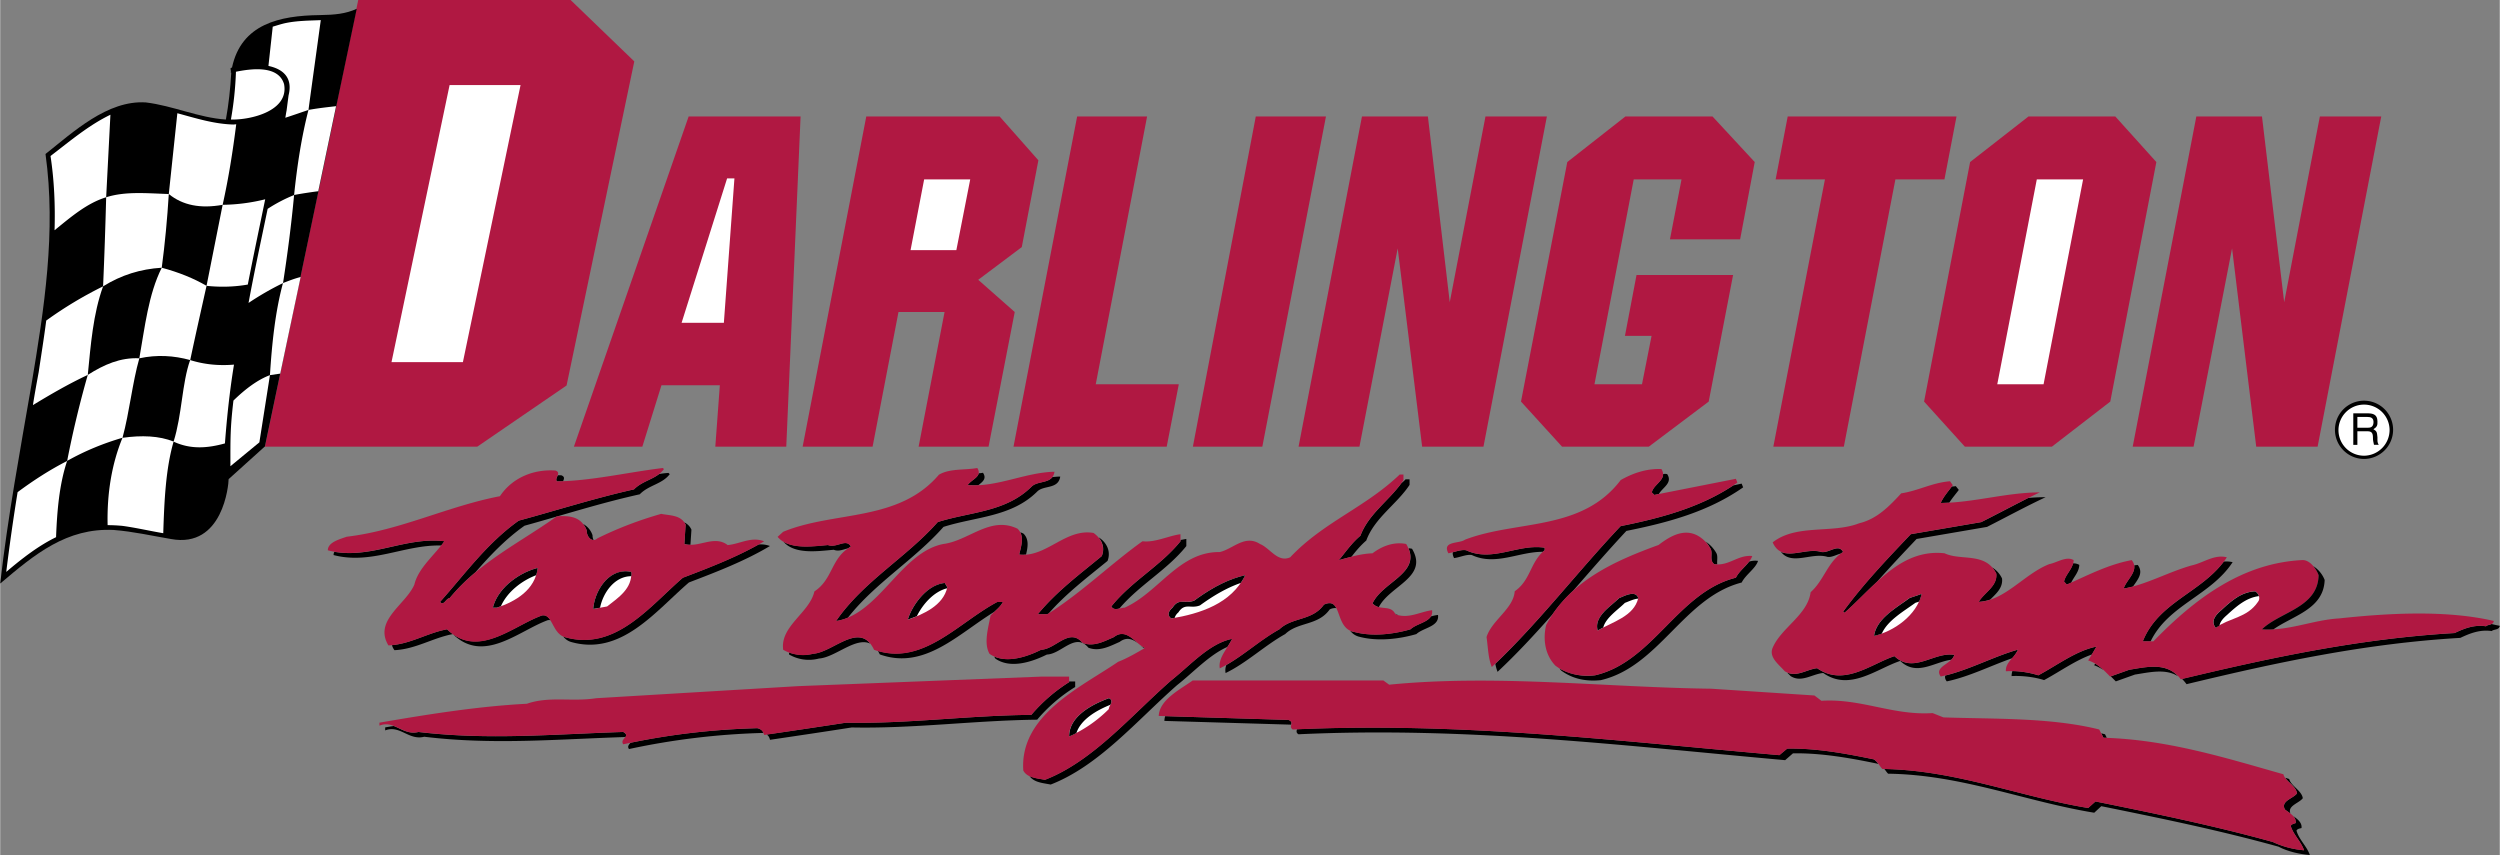 <svg xmlns="http://www.w3.org/2000/svg" width="2500" height="855" viewBox="0 0 44.703 15.291"><rect x="0" y="0" width="44.703" height="15.291" fill="#808080" stroke="none"/><path d="M9.972 8.5c-.013.032-.04.072-.018.108h.112c.018-.045.036-.081-.031-.108h-.063zM7.889 9.756c.018-.027.04-.05.054-.077-.685-.08-1.283.307-1.967.19a.124.124 0 0 0-.014.058c.676.176 1.269-.189 1.927-.171zM8.096 11.34a.594.594 0 0 1-.104-.086c-.342.063-.635.252-.986.284a.262.262 0 0 0 .045.09c.379-.018.684-.22 1.045-.288zM9.841 11.092c-.041-.058-.081-.099-.153-.085-.486.175-1.066.706-1.589.337.549.531 1.175-.063 1.692-.252a.105.105 0 0 1 .05 0zM13.563 9.738c-.418.234-.896.419-1.354.594-.599.518-1.21 1.319-2.111 1.062l-.031-.014a.275.275 0 0 0 .135.099c.9.261 1.512-.544 2.115-1.062.495-.189 1.008-.387 1.449-.652a.462.462 0 0 0-.203-.027zM12.231 9.342l.027.04-.022.347a.445.445 0 0 0 .108.014l.018-.27a.25.25 0 0 0-.131-.131zM10.422 9.369c.027.032.05.067.067.117-.004.072.045.171.122.171a.203.203 0 0 1-.018-.085.354.354 0 0 0-.171-.203z"/><path d="M11.785 8.478c-.135.104-.319.14-.45.274-.706.158-1.377.374-2.061.559-.571.405-.968.963-1.408 1.454.067.081.107-.067.171-.067a3.5 3.5 0 0 1 .463-.464c.261-.301.54-.594.877-.832.684-.189 1.354-.405 2.061-.562.162-.167.4-.18.536-.36l-.022-.022a1.358 1.358 0 0 0-.167.02zM15.165 9.806c.014-.009.031-.023.049-.032-.085-.153-.252.032-.41-.027-.252.022-.58.067-.796-.059.198.229.603.171.9.144.086.037.176-.008.257-.026zM15.561 11.511c-.261-.324-.693.157-1.021.18a.746.746 0 0 1-.432-.022v.036a.705.705 0 0 0 .536.072c.287-.019.656-.392.917-.266zM17.775 10.944c.059-.054.122-.108.158-.18h-.099c-.68.36-1.31 1.12-2.138.877.014.018.023.041.036.063.796.284 1.404-.369 2.043-.76zM20.345 11.502c-.122-.108-.257-.243-.428-.108-.167.072-.36.18-.558.104-.239-.283-.481.112-.743.122-.243.122-.58.234-.837.122a.151.151 0 0 0 .018.036c.266.188.653.062.922-.072.261-.009.509-.405.743-.122.198.077.392-.032.558-.104.126-.095.23-.05.325.022zM20.461 11.597c.004 0 .009-.004.013-.009a.388.388 0 0 1-.081-.045l.068.054zM21.946 11.57c.032-.045.059-.095.086-.145-.405.081-.743.468-1.089.743-.72.63-1.399 1.445-2.259 1.778-.09-.019-.194-.027-.275-.068.077.117.243.126.378.153.86-.333 1.539-1.143 2.259-1.777.293-.23.577-.541.9-.684zM23.895 10.876c-.041-.081-.099-.117-.221-.063-.207.292-.567.221-.796.441-.329.18-.621.45-.949.639a.26.26 0 0 0-.014.144c.374-.18.702-.495 1.066-.697.229-.221.589-.148.796-.441a.21.21 0 0 1 .118-.023zM25.587 11.025c-.067.108-.266.135-.364.229-.311.09-.688.135-1.017.045a.232.232 0 0 1-.063-.018c.04.049.09.09.167.108.329.085.707.041 1.017-.049.126-.117.414-.131.387-.342a.688.688 0 0 0-.127.027zM24.948 10.976c.004.004.004.004.004.009.019.004.032.009.045.013a.147.147 0 0 0-.049-.022zM25.187 9.806c.193.455-.468.607-.644.985a.238.238 0 0 0 .112.067c.198-.387.896-.536.594-1.044-.022-.004-.044-.008-.062-.008zM25.056 8.645c-.229.315-.589.558-.729.936-.162.135-.271.302-.387.437.067-.018.144-.041.225-.059.076-.099.162-.202.266-.292.148-.405.549-.652.774-.995v-.099h-.072c-.023.027-.05.049-.077.072zM22.774 9.905c-.014-.009-.022-.018-.036-.027.014.009.023.018.036.027zM21.109 9.657v.023c-.36.445-.873.711-1.237 1.166.036.059.09.049.144.036.36-.423.851-.685 1.197-1.116v-.127c-.036.005-.072.014-.104.018zM19.647 9.617c.077.09.104.207.054.328-.387.32-.806.63-1.144 1.04h.171a.021.021 0 0 1 .018-.009c.319-.365.702-.653 1.058-.945.062-.162-.009-.32-.148-.414h-.009zM18.243 9.518c.062.122.009.279-.019.4a.622.622 0 0 0 .122 0c.031-.126.058-.274-.045-.374-.022-.013-.04-.017-.058-.026zM18.819 8.532c-.085.112-.279.072-.378.175-.463.455-1.093.445-1.674.63-.567.639-1.328 1.058-1.818 1.769a.776.776 0 0 0 .211-.059c.491-.625 1.184-1.03 1.71-1.624.581-.185 1.215-.176 1.674-.63.117-.122.378-.036.414-.27-.044 0-.094.005-.139.009zM17.5 8.464c-.018.086-.144.131-.198.212.062.004.126.004.188.004.077-.063.158-.117.086-.225a.424.424 0 0 1-.076.009zM27.589 9.869a.181.181 0 0 1 .032-.027v-.046c-.473-.076-.936.266-1.404.045-.072-.013-.157.014-.238.036-.005.027 0 .059.022.104.108-.014.225-.072.319-.054.423.198.842-.063 1.269-.058zM29.74 8.478c.005.126-.18.203-.202.329l.045.045.081-.018c.067-.117.252-.198.148-.355a.195.195 0 0 0-.072-.001zM32.917 9.9l.041-.027c-.081-.158-.248.022-.387 0-.234-.072-.522.09-.724-.004.193.252.549.004.832.09.076.013.162-.041.238-.059zM34.893 11.799a.195.195 0 0 0 .054-.086c-.36-.062-.729.347-1.071.022-.428.145-.904.549-1.382.216-.175.018-.355.158-.535.077.018.022.041.04.059.062.193.126.387-.036.585-.054.473.333.949-.072 1.377-.216.292.281.607.019.913-.021zM35.982 11.772a.648.648 0 0 0 .104-.153c-.418.117-.851.351-1.3.463-.009.031-.005.063.027.104.404-.085.791-.283 1.169-.414zM37.408 11.705l.081-.14c-.36.072-.697.329-1.039.513a1.682 1.682 0 0 0-.464-.077.293.293 0 0 0-.014.09c.176-.009.401.014.581.072.284-.153.563-.355.855-.458zM37.467 11.867a.897.897 0 0 1 .148.117.725.725 0 0 0-.166-.086l.018-.031zM38.952 12.096c-.234-.252-.576-.167-.878-.117l-.328.117.09.09.342-.122c.261-.04.549-.112.774.032zM44.555 11.16c-.032.018-.077.018-.099.041-.216-.032-.392.041-.562.121-1.706.1-3.294.441-4.874.819a.89.89 0 0 1 .081.095c1.588-.383 3.186-.729 4.896-.828.171-.081.351-.153.562-.122.036-.036.13-.014.144-.094a1.855 1.855 0 0 1-.148-.032zM39.767 10.044c-.423.562-1.175.734-1.449 1.427h.14c.315-.653 1.075-.819 1.467-1.417a.478.478 0 0 0-.158-.01zM38.165 10.112c.022.148-.144.274-.189.414.054-.009.112-.023.167-.036.085-.126.193-.243.085-.387-.023.004-.041.004-.063.009zM37.071 10.076c-.031.121-.135.207-.162.324l.049.054a.574.574 0 0 0 .081-.036c.049-.104.139-.189.144-.315a.194.194 0 0 0-.112-.027zM35.622 10.147a.543.543 0 0 1 .076.113c.022.225-.211.333-.315.504a.8.8 0 0 0 .207-.041c.108-.108.23-.211.211-.378a.46.46 0 0 0-.179-.198zM36.27 8.906c-.275.14-.562.292-.841.432l-1.26.216c-.427.45-.846.886-1.21 1.386l.027.018c.194-.171.378-.369.576-.549.229-.261.468-.513.711-.77l1.26-.216c.346-.176.711-.374 1.048-.531-.104 0-.207.004-.311.014zM34.902 8.703c-.072.094-.153.189-.198.292.054 0 .104-.004.153-.004.049-.077.113-.153.171-.229l-.054-.068c-.023.005-.05.005-.072.009zM28.129 10.566a2.587 2.587 0 0 0-.369.423c-.315.356-.639.707-.981 1.026a.766.766 0 0 1-.04-.144c.792-.756 1.484-1.661 2.241-2.461.711-.144 1.409-.329 2.016-.729l.148-.032.027.067c-.625.437-1.345.63-2.088.779-.323.346-.639.711-.954 1.071zM31.279 10.044c-.072.095-.185.18-.238.288-1.04.261-1.476 1.503-2.52 1.746a1.02 1.02 0 0 1-.639-.126c.014.013.022.027.036.041.202.148.437.198.707.171 1.044-.243 1.485-1.48 2.52-1.746.072-.144.252-.252.292-.387a.358.358 0 0 0-.158.013zM30.577 9.796c.068.086-.022.221.077.293.018.004.036.004.054.004-.009-.067.018-.153-.022-.211a.598.598 0 0 0-.189-.198.41.41 0 0 1 .08.112zM11.183 13.181c.018-.027.022-.054-.041-.09-1.274.041-2.412.148-3.663 0-.175.045-.306-.054-.441-.107a4.908 4.908 0 0 0-.153.025v.054c.261-.104.423.185.698.113 1.232.149 2.353.045 3.6.005zM13.653 13.113c-.018-.049-.054-.076-.112-.09-.783.022-1.539.108-2.268.261-.027.031-.063.067-.027.112a13.01 13.01 0 0 1 2.399-.288c.003.005.003.005.008.005zM19.116 12.2a2.928 2.928 0 0 0-.675.585c-1.121.009-2.214.162-3.316.14-.477.072-.945.144-1.417.211.031.022.049.05.059.095.486-.072.972-.144 1.462-.221 1.103.023 2.196-.126 3.316-.139a2.85 2.85 0 0 1 .68-.585v-.099h-.108v.013zM23.089 12.96c.004-.031.014-.058-.049-.085l-2.205-.067a.261.261 0 0 0-.014.085l2.268.067zM33.592 13.662a.442.442 0 0 0-.081-.081c-.5-.104-1.035-.203-1.553-.193l-.14.117c-2.894-.252-5.639-.594-8.626-.463-.009.032-.018.063.027.09 3.02-.14 5.787.202 8.703.463l.14-.122c.509-.009 1.036.086 1.53.189zM41.008 14.593a.163.163 0 0 1 .045.126c-.036.014-.072.019-.09.05.045.157.185.279.239.437a1.63 1.63 0 0 1-.558-.148c-1.035-.288-2.106-.509-3.172-.725l-.131.117c-1.229-.203-2.344-.671-3.645-.698.023.027.041.059.068.085 1.318.018 2.443.495 3.686.698l.126-.117c1.066.216 2.137.437 3.172.725.171.09.387.135.558.148-.054-.158-.194-.274-.239-.437.018-.032.054-.036.09-.045.013-.099-.076-.162-.149-.216zM40.864 13.91c.067.09.198.167.212.279-.068.094-.297.135-.216.288.027.022.063.045.099.072-.059-.139.157-.185.221-.274-.019-.135-.212-.22-.243-.342-.023-.01-.045-.015-.073-.023zM37.575 13.113l.04.081h.059l-.031-.062c-.023-.006-.045-.01-.068-.019zM42.795 7.686a.52.52 0 0 0-1.04 0c0 .288.234.522.522.522a.522.522 0 0 0 .518-.522z"/><path fill="#b01842" d="M38.138 7.988h1.089l.688-3.546.432 3.546h1.098l1.138-5.905h-1.098l-.638 3.322-.397-3.322h-1.174zM34.407 7.182l.729.806h1.557l1.044-.806.824-4.284-.734-.815h-1.553l-1.044.815zM31.711 7.988h1.261l.922-4.78h.877l.216-1.125h-3.019l-.216 1.125h.882zM28.026 2.898l-.828 4.284.734.806h1.552l1.071-.806.436-2.264h-1.727l-.207 1.089h.476l-.171.865h-.85l.702-3.664h.855l-.207 1.072h1.255l.261-1.382-.755-.815h-1.558zM23.22 7.988h1.089l.684-3.546.437 3.546h1.097l1.134-5.905h-1.098l-.639 3.322-.391-3.322h-1.179zM21.33 7.988h1.242l1.138-5.905h-1.255zM18.122 7.988h2.74l.216-1.116h-1.485l.918-4.789H19.26zM14.351 7.988h1.251l.463-2.408h.824l-.464 2.408h1.251l.468-2.408-.653-.576.779-.585.297-1.552-.693-.784h-2.385zM10.26 7.988h1.224l.342-1.098h1.044l-.081 1.098h1.269l.256-5.905h-2.002zM4.734 7.988h3.798l1.597-1.094 1.211-5.796L10.201 0H6.403z"/><path d="M4.729 7.988h.004L6.376.158c-.202.09-.391.108-.666.112-.71.009-1.399.157-1.565.94-.05 0-.009.045-.022.09h.009c-.015.28-.046.563-.096.838-.486-.032-.949-.248-1.431-.306-.688-.045-1.305.535-1.795.922C1.003 4.14.787 5.521.558 6.885.355 8.064.135 9.243 0 10.436c.616-.522 1.188-.999 2.029-.958.347.027.684.104 1.026.162.931.171 1.03-.972 1.03-1.071l.644-.581z"/><path d="M19.116 12.2a2.928 2.928 0 0 0-.675.585c-1.121.009-2.214.162-3.316.14-.495.076-.977.148-1.462.22-.018-.067-.05-.104-.122-.122-.833.022-1.629.122-2.398.288-.072-.099.144-.14 0-.221-1.274.041-2.412.148-3.663 0-.274.072-.437-.22-.698-.112v-.054c.864-.148 1.76-.293 2.637-.338.4-.14.81-.031 1.238-.099l3.613-.216 4.365-.171h.481v.1zM24.84 12.245c1.917-.189 3.875.049 5.76.072l1.846.121.125.095c.711-.045 1.278.266 1.989.22l.193.077c.909.031 1.921 0 2.786.216l.076.148c1.143.032 2.183.36 3.218.653.031.122.225.207.243.342-.068.094-.297.135-.216.288.077.059.207.126.194.243-.036.014-.072.019-.09.05.045.157.185.279.239.437a1.63 1.63 0 0 1-.558-.148c-1.035-.288-2.106-.509-3.172-.725l-.131.117c-1.237-.203-2.362-.68-3.681-.698-.054-.058-.081-.122-.148-.171-.5-.104-1.035-.203-1.553-.193l-.14.117c-2.916-.256-5.684-.599-8.703-.459-.09-.059.045-.121-.076-.171l-2.322-.072c.014-.292.383-.472.607-.634h3.411l.103.075zM11.871 8.388c-.135.185-.374.198-.536.364-.706.158-1.377.374-2.061.559-.571.405-.968.963-1.408 1.454.067.081.107-.067.171-.067.531-.648 1.269-.999 1.917-1.463.243-.018.441.009.535.252-.004.095.086.234.193.14.365-.18.743-.324 1.139-.437.158.032.355.018.437.193l-.022.347c.261.072.531-.167.774.018.216-.018.423-.158.652-.067-.441.265-.954.463-1.454.652-.599.518-1.21 1.323-2.111 1.062-.229-.072-.216-.418-.409-.387-.522.188-1.147.787-1.696.247-.36.067-.666.271-1.049.288-.27-.45.311-.729.464-1.089.072-.302.373-.536.535-.774-.72-.09-1.354.351-2.083.162 0-.144.211-.198.337-.243.958-.113 1.8-.544 2.741-.725.229-.342.617-.486.995-.459.112.045-.018.117.022.194.625-.009 1.26-.162 1.895-.239l.022.018z" fill="#b01842"/><path d="M17.474 8.37c.099.153-.099.198-.171.306.531.04 1.03-.229 1.552-.239-.036.229-.297.148-.414.27-.463.455-1.093.445-1.674.63-.567.639-1.328 1.058-1.818 1.769.77-.121 1.156-1.229 1.917-1.377.459-.059.841-.508 1.327-.274.135.126.063.319.031.463.486.054.828-.472 1.328-.387.139.095.211.252.148.414-.387.32-.806.63-1.144 1.04h.171c.598-.374 1.125-.892 1.701-1.305.225.027.468-.099.68-.126v.126c-.36.445-.873.711-1.237 1.166.059.094.167.018.238.022.612-.274.972-1.004 1.701-.995.238-.054.45-.319.72-.144.18.072.315.338.54.238.594-.63 1.337-.886 1.958-1.48h.068v.099c-.221.342-.621.589-.77.995-.162.135-.271.302-.387.437.171-.045.387-.117.603-.122.176-.135.392-.211.603-.167.306.513-.418.662-.603 1.062.117.14.329.014.409.194.229.09.441-.045.657-.072.027.211-.261.225-.387.342-.311.09-.688.135-1.017.045-.342-.072-.198-.644-.531-.486-.207.292-.567.221-.796.441-.364.203-.693.518-1.066.698-.032-.185.135-.351.221-.527-.405.081-.743.468-1.089.743-.72.63-1.399 1.445-2.259 1.778-.14-.027-.32-.036-.387-.167-.067-.994 1.03-1.489 1.696-1.944.171-.067.324-.158.481-.248-.162-.062-.328-.373-.558-.193-.167.072-.36.18-.558.104-.239-.283-.481.112-.743.122-.27.135-.657.261-.922.072-.108-.189-.022-.463.018-.684.072-.077.171-.145.221-.243h-.099c-.702.369-1.346 1.166-2.205.855-.248-.527-.729.045-1.089.072a.71.71 0 0 1-.536-.072c-.059-.423.473-.662.558-1.044.337-.221.292-.599.652-.801-.085-.153-.252.032-.41-.027-.301.027-.702.085-.9-.148l.099-.09c.914-.378 2.061-.171 2.786-1.021.195-.115.456-.079.686-.12zM29.709 8.388c.117.185-.14.27-.171.418l.045.045 1.458-.288.027.068c-.625.437-1.35.63-2.088.778-.774.819-1.485 1.75-2.304 2.52-.067-.162-.067-.355-.094-.536.094-.302.481-.504.504-.819.288-.198.274-.522.536-.734v-.044c-.473-.076-.936.266-1.404.045-.094-.018-.211.036-.319.054-.117-.225.193-.167.297-.243.923-.355 2.088-.145 2.786-1.067.214-.121.453-.206.727-.197zM34.92 8.676c-.076.108-.167.207-.216.319.58-.004 1.184-.189 1.773-.189-.337.158-.702.355-1.048.531l-1.26.216c-.427.45-.846.891-1.21 1.386l.027.018c.54-.481 1.008-1.147 1.787-1.062.297.14.733-.027.927.365.022.225-.211.333-.315.504.468-.022.815-.5 1.26-.675.14-.027.306-.149.437-.072-.005.148-.14.248-.171.383l.049.054c.378-.167.743-.36 1.161-.437.145.189-.09.337-.144.509.396-.068.801-.297 1.215-.414.211-.045.405-.203.63-.145-.409.621-1.215.779-1.503 1.503h.189c.751-.774 1.598-1.404 2.673-1.454.13.004.238.153.283.27-.014.581-.684.652-1.013.967.473.036.909-.166 1.377-.193.882-.095 1.917-.153 2.768.045-.009.081-.104.054-.139.095-.216-.032-.392.041-.562.121-1.714.1-3.308.446-4.896.828-.239-.319-.599-.22-.923-.171l-.342.122c-.117-.122-.234-.239-.392-.288l.148-.248c-.36.072-.697.329-1.039.513a1.636 1.636 0 0 0-.581-.072c-.013-.162.167-.252.216-.387-.445.122-.896.378-1.381.481-.131-.175.202-.225.243-.387-.36-.062-.729.347-1.071.022-.428.145-.904.549-1.382.216-.193.018-.387.18-.58.054-.112-.126-.288-.252-.216-.419.153-.36.625-.585.679-.994.243-.216.301-.54.581-.72-.081-.158-.248.022-.387 0-.306-.094-.702.211-.873-.171.423-.333 1.066-.153 1.548-.342.315-.076.531-.297.751-.535.301-.045.562-.193.873-.216l.049.069z" fill="#b01842"/><path d="M30.577 9.796c.068.086-.022.221.077.293.261.04.423-.171.68-.145-.045.135-.221.243-.292.387-1.04.261-1.476 1.503-2.52 1.746-.27.027-.508-.022-.707-.171-.185-.189-.229-.468-.167-.729.427-.801 1.26-1.157 2.011-1.431.198-.153.45-.301.698-.167a.58.58 0 0 1 .22.217z" fill="#b01842"/><path fill="#fff" d="M35.716 6.872l.707-3.664h.828l-.707 3.664zM17.1 4.473h-.819l.243-1.265h.824zM12.186 5.773L13 3.19h.131l-.189 2.583zM6.998 6.476l1.039-4.955h1.269L8.275 6.476zM42.732 7.686a.461.461 0 0 1-.455.464.457.457 0 1 1 .455-.464z"/><path d="M42.084 7.956h.072v-.243h.184c.122 0 .085.107.099.175l.014.067h.085c-.027-.045-.023-.059-.023-.135-.009-.099-.013-.107-.072-.144.059-.036.077-.067.072-.14 0-.13-.09-.144-.18-.144h-.252v.564z"/><path d="M42.336 7.457c.05 0 .117.009.108.108-.009.076-.054.085-.108.085h-.18v-.193h.18zM9.612 10.157c-.045.392-.392.599-.729.711h-.072c.09-.356.468-.626.801-.711zM11.286 10.229c.018.297-.225.455-.432.617l-.248.045c.023-.325.284-.748.68-.662z" fill="#fff"/><path d="M9.585 10.287a.564.564 0 0 0 .027-.13c-.333.085-.711.355-.801.711h.072l.072-.027c.112-.253.369-.455.63-.554zM11.286 10.305a.248.248 0 0 0 0-.077c-.396-.085-.657.337-.68.662l.122-.022c.054-.27.261-.563.558-.563z"/><path d="M22.266 10.287c-.247.508-.805.688-1.323.774-.085-.063-.041-.14.022-.193.117-.18.221-.063.387-.126.284-.207.581-.378.914-.455zM16.938 10.503c-.072.329-.432.482-.707.581.072-.248.333-.625.662-.657l.045.076z" fill="#fff"/><path d="M22.185 10.426a.968.968 0 0 0 .081-.139c-.333.077-.63.248-.913.455-.167.063-.27-.054-.387.126-.063.054-.108.13-.022.193a.301.301 0 0 1 .059-.009.209.209 0 0 1 .067-.099c.117-.18.221-.059.387-.126.229-.166.467-.31.728-.401zM16.934 10.521l.004-.018-.045-.077c-.329.032-.589.41-.662.657l.162-.063c.104-.211.302-.44.541-.499z"/><path d="M19.827 12.681a2.353 2.353 0 0 1-.711.49c0-.36.405-.571.711-.684.104.046 0 .131 0 .194z" fill="#fff"/><path d="M19.247 13.109a1.11 1.11 0 0 1-.13.062c0-.36.405-.571.711-.684.062.027.049.072.027.117-.249.1-.528.262-.608.505z"/><path d="M29.295 10.697c-.076.328-.468.427-.725.58-.072-.247.221-.423.383-.58.099-.041.297-.149.342 0zM34.362 10.62c-.081.382-.5.675-.85.751.045-.306.382-.49.634-.675.072-.027.139-.044.216-.076z" fill="#fff"/><path d="M29.295 10.706v-.009c-.045-.148-.243-.041-.342 0-.162.157-.455.333-.383.58.032-.018.063-.036.099-.054.045-.176.261-.315.387-.441.063-.023.163-.072.239-.076zM34.317 10.759a.526.526 0 0 0 .045-.139c-.077.032-.144.049-.216.077-.252.185-.589.369-.634.675a.732.732 0 0 0 .139-.041c.104-.234.382-.392.599-.549.022-.009.044-.013.067-.023zM41.368 10.125a.53.53 0 0 1 .095.162c-.014.581-.684.652-1.013.967.068.005.14.005.207 0 .351-.247.896-.36.914-.882a.52.52 0 0 0-.203-.247z"/><path d="M40.378 10.764c-.198.292-.513.283-.756.463-.095-.117-.004-.229.099-.315.18-.167.364-.329.607-.337.055.027.105.126.05.189z" fill="#fff"/><path d="M39.69 11.187l-.067.041c-.095-.117-.004-.229.099-.315.18-.167.364-.329.607-.337a.159.159 0 0 1 .067.085c-.225.027-.4.18-.571.337-.063.054-.122.117-.135.189z"/><path d="M4.216 1.283a6.058 6.058 0 0 1-.09.855c.355.009 1.044-.153.95-.635-.103-.342-.59-.274-.86-.22z" fill="#fff"/><path d="M5.688 3.42l.319-1.521c-.161.018-.323.036-.494.067.072-.535.148-1.075.22-1.606-.203.009-.41.009-.617.05-.085.017-.166.045-.242.067l-.077.702c.252.054.441.202.36.526l-.036.275c-.009.041-.014.085-.022.126.139-.045.279-.094.414-.14-.126.491-.203.999-.257 1.522a2.745 2.745 0 0 0-.473.247c-.116.558-.238 1.12-.342 1.683a5.16 5.16 0 0 1 .616-.355c-.139.513-.197 1.08-.233 1.646-.22.082-.441.248-.653.455-.058.495-.054.675-.054 1.174l.518-.427.189-1.202.184-.027.365-1.728c-.108.027-.212.068-.315.108.081-.522.149-1.048.198-1.575.144-.027.292-.049.432-.067z" fill="#fff"/><path d="M2.916 9.536c.018-.585.045-1.156.185-1.638.306.144.612.117.918.032.036-.473.085-.94.162-1.409-.266.022-.522 0-.783-.081.094-.446.193-.882.292-1.328.261.027.504.018.738-.023.099-.508.207-1.017.311-1.525a3.314 3.314 0 0 1-.761.099c.108-.486.18-.945.243-1.44-.018 0-.036.004-.054.004-.347-.009-.68-.116-.999-.202L3.015 3.47c-.41-.014-.779-.05-1.12.058l.076-1.476c-.391.189-.724.473-1.071.738.067.446.085.882.072 1.328.293-.238.581-.486.923-.59a92.734 92.734 0 0 1-.055 1.593 7.07 7.07 0 0 0-1.017.612c-.04.311-.09.621-.135.923-.036.193-.072.391-.103.589.311-.189.635-.378.981-.54a18.466 18.466 0 0 0-.369 1.539c-.31.158-.608.351-.886.558a37.62 37.62 0 0 0-.203 1.426c.301-.256.585-.472.891-.621.018-.478.059-.95.198-1.364.319-.18.652-.315.99-.414-.194.473-.279 1-.266 1.563.085 0 .171.004.266.013.238.032.486.09.729.131z" fill="#fff"/><path d="M3.978 3.663c-.396.072-.715.009-.963-.193-.027.441-.068.882-.126 1.318.301.081.571.189.801.324.094-.482.193-.963.288-1.449zM2.488 6.408c.316-.068.617-.049.909.031-.148.415-.144.977-.296 1.458-.257-.103-.568-.116-.914-.067.126-.463.175-.981.301-1.422zM2.889 4.788c-.378.023-.724.13-1.049.333-.18.495-.22 1.044-.274 1.584.288-.184.585-.315.922-.297.099-.558.162-1.143.401-1.62z"/></svg>